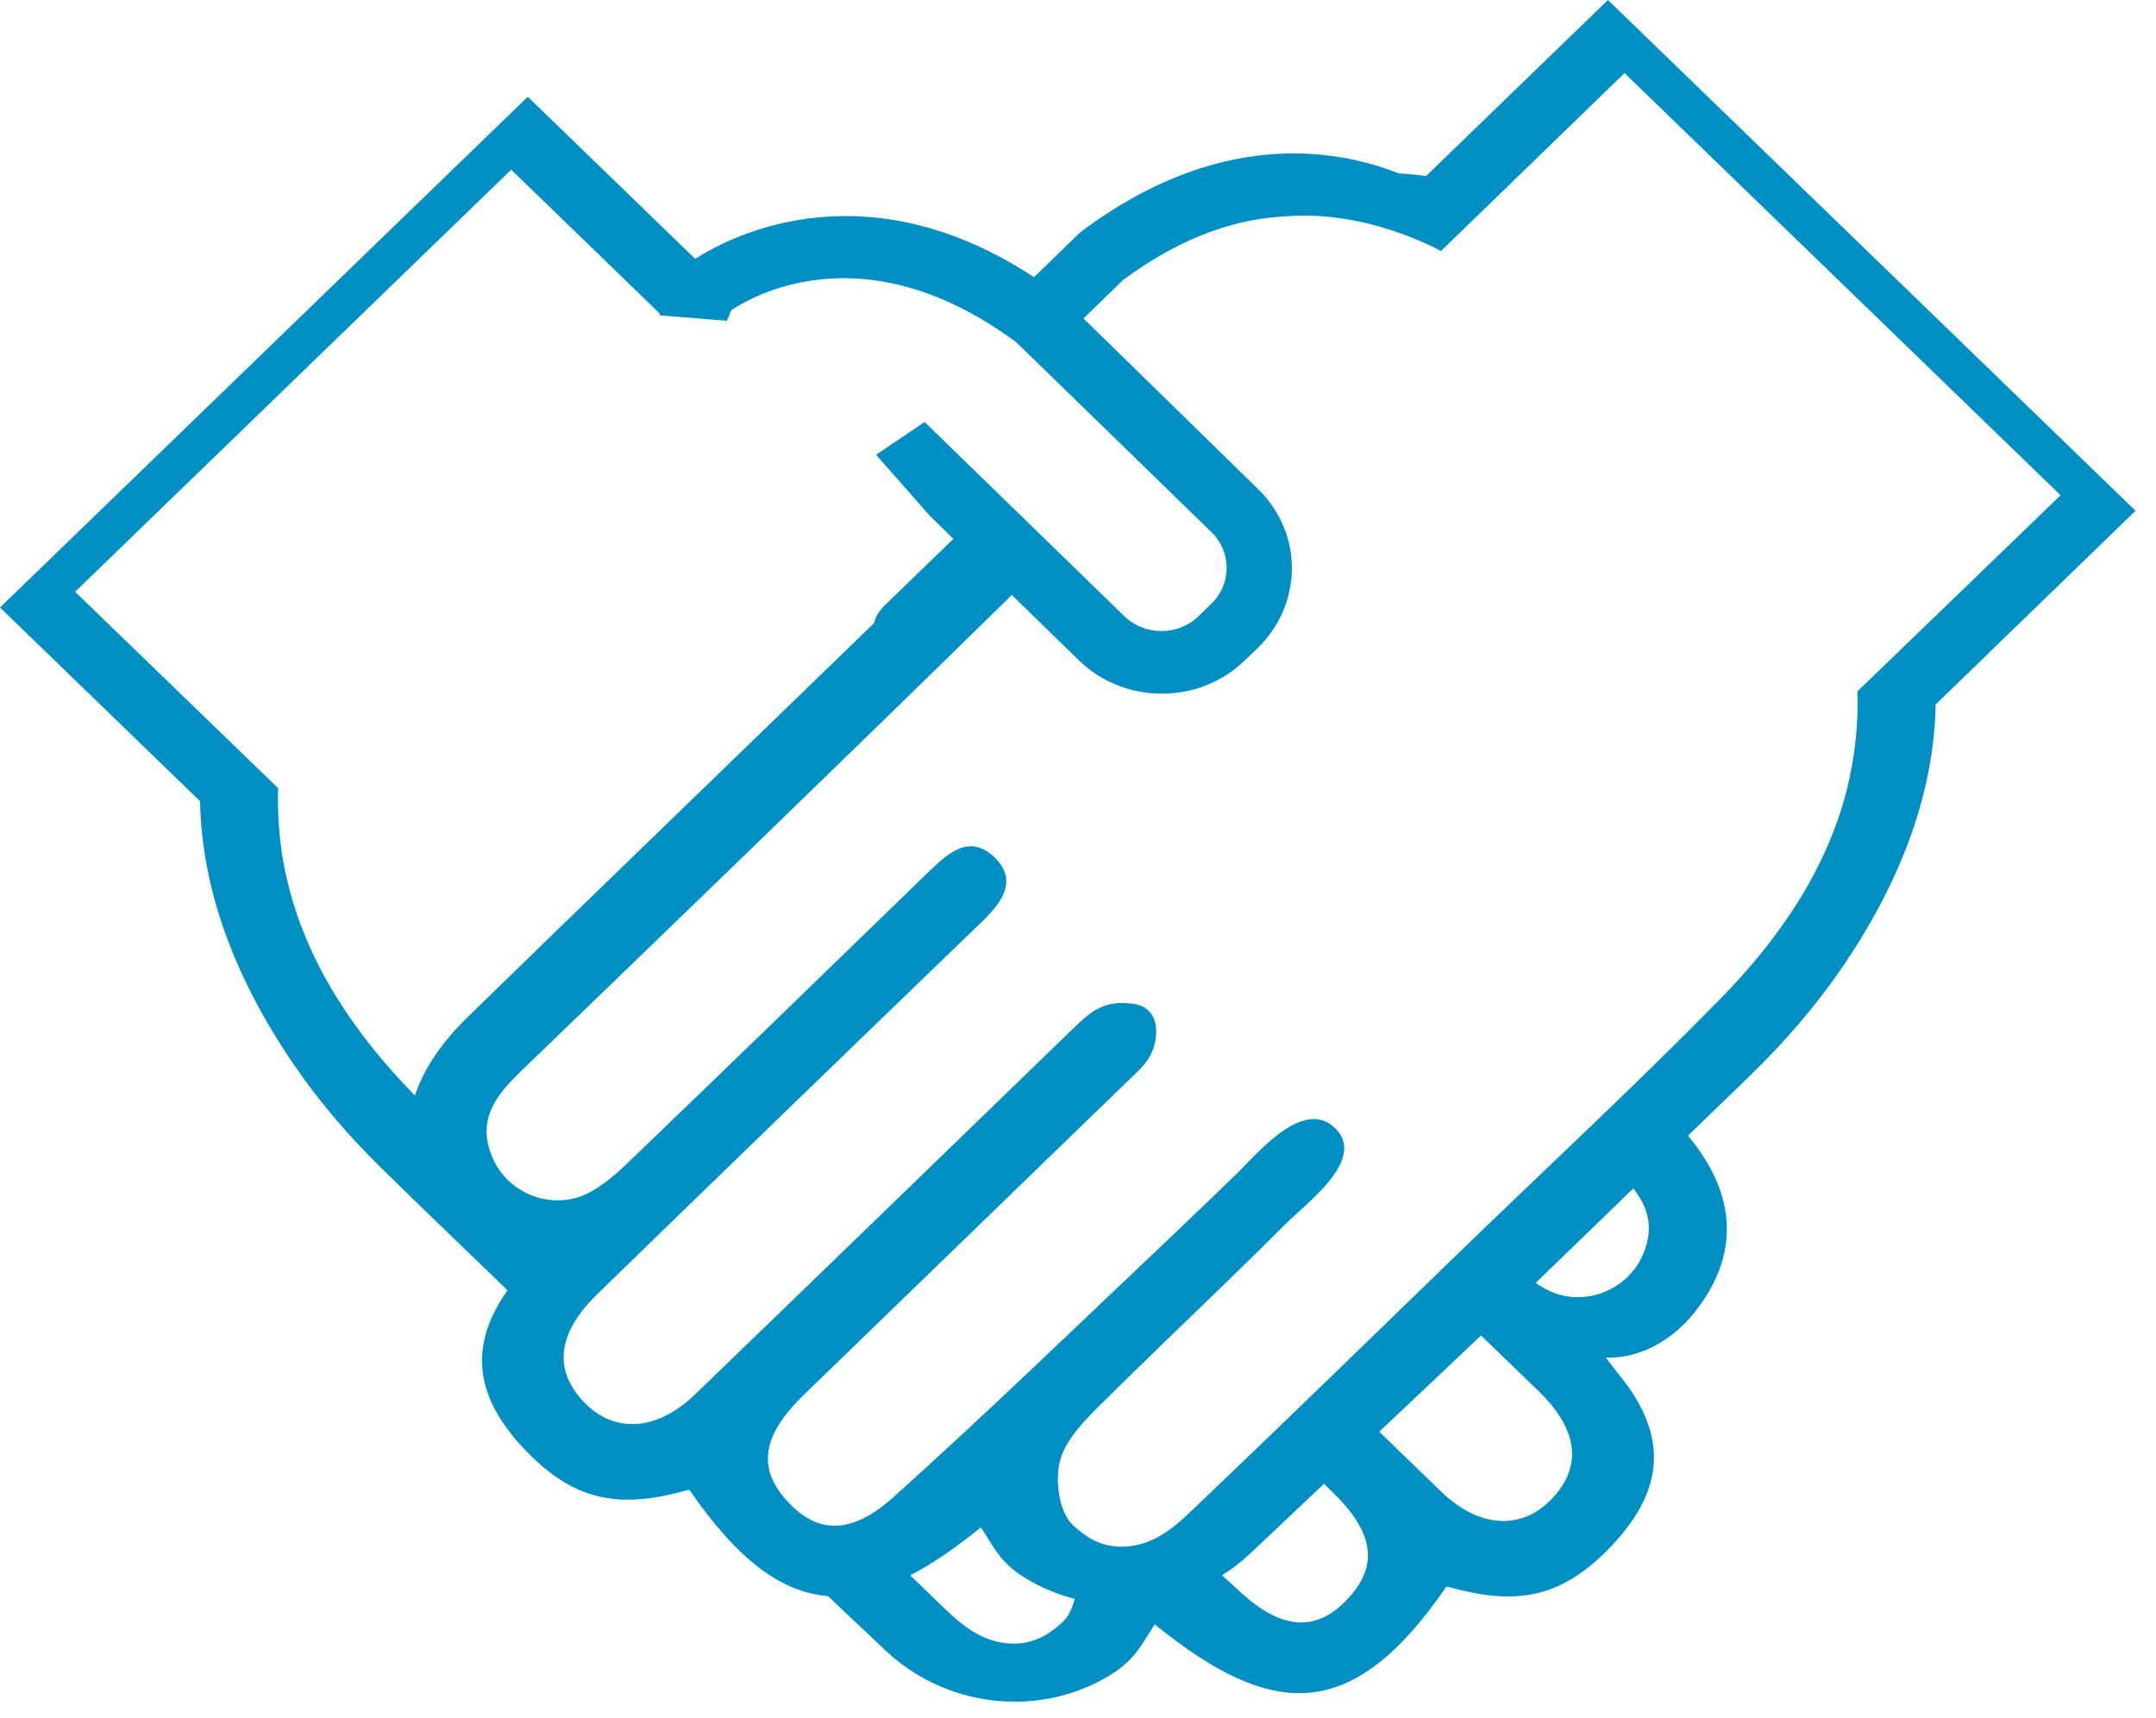 <svg xmlns="http://www.w3.org/2000/svg" width="59" height="47" viewBox="0 0 59 47" fill="none"><path d="M44.002 0L39.026 4.817C38.777 4.783 38.527 4.759 38.278 4.744C36.496 4.044 33.322 3.551 29.604 6.324L29.519 6.397L28.297 7.585C23.7 4.566 20.047 6.426 19.024 7.083L14.443 2.648L0 16.624L5.475 21.924C5.52 24.301 6.388 26.732 8.085 29.195C8.783 30.21 9.597 31.142 10.48 32.007C11.608 33.114 12.751 34.205 13.889 35.307C12.656 37.046 13.185 38.481 14.468 39.776C15.8 41.119 17.028 41.278 18.834 40.771C18.849 40.766 18.869 40.771 18.879 40.786C20.172 42.665 21.37 43.573 22.657 43.675C23.191 44.177 23.72 44.684 24.259 45.187C25.851 46.675 28.282 47.008 30.203 45.941C31.031 45.482 31.176 45.1 31.6 44.448C34.849 47.086 37.02 47.134 39.57 43.433C39.58 43.419 39.595 43.414 39.615 43.419C41.422 43.926 42.65 43.767 43.982 42.423C45.339 41.056 45.853 39.529 44.336 37.655C44.326 37.641 43.932 37.148 43.952 37.148C45.035 37.181 45.888 36.515 46.362 35.925C47.62 34.35 47.54 32.698 46.193 31.075C46.782 30.5 47.381 29.935 47.965 29.36C48.848 28.495 49.661 27.558 50.36 26.548C52.057 24.089 52.925 21.654 52.97 19.277L58.44 13.977L44.002 0ZM11.354 29.978C9.692 28.282 8.449 26.403 7.905 24.277C7.785 23.804 7.695 23.316 7.651 22.818C7.611 22.412 7.596 21.992 7.611 21.567L2.056 16.194L13.989 4.643L17.811 8.344L18.061 8.59L18.046 8.629L19.892 8.778L20.012 8.489C20.741 8.005 23.765 6.382 27.808 9.363L33.152 14.562C33.422 14.822 33.567 15.17 33.567 15.542C33.567 15.914 33.417 16.262 33.147 16.523L32.793 16.866C32.234 17.407 31.326 17.402 30.767 16.861L25.302 11.547L23.975 12.445L25.452 14.122L26.091 14.745C25.462 15.354 24.833 15.963 24.204 16.571C24.05 16.721 23.96 16.885 23.915 17.054C23.885 17.083 23.855 17.117 23.82 17.146C20.157 20.702 16.469 24.253 12.806 27.823C12.072 28.538 11.593 29.258 11.354 29.978ZM29.075 44.39C28.651 44.776 28.217 45.018 27.583 44.969C26.71 44.902 26.106 44.259 25.681 43.853C25.422 43.607 25.168 43.356 24.908 43.109C25.512 42.795 26.151 42.356 26.844 41.795C27.268 42.448 27.408 42.829 28.242 43.288C28.616 43.496 29.005 43.646 29.41 43.752C29.34 44.018 29.23 44.25 29.075 44.39ZM36.95 43.675C36.132 44.607 35.194 44.689 33.996 43.612C33.811 43.443 33.627 43.274 33.442 43.105C33.706 42.94 33.956 42.752 34.185 42.535C34.874 41.892 35.548 41.245 36.232 40.602C36.301 40.675 36.376 40.742 36.451 40.815C37.579 41.907 37.724 42.791 36.95 43.675ZM42.66 40.786C41.831 41.882 40.563 41.907 39.431 40.81C38.867 40.269 38.308 39.718 37.744 39.177C38.672 38.297 39.605 37.423 40.529 36.544C41.053 37.051 41.577 37.553 42.1 38.061C43.109 39.041 43.278 39.964 42.66 40.786ZM44.97 34.307C44.551 35.326 43.298 35.809 42.305 35.278C42.205 35.225 42.115 35.167 42.026 35.104C42.919 34.244 43.807 33.379 44.696 32.519C45.08 33.012 45.279 33.563 44.97 34.307ZM50.829 18.919C50.844 19.344 50.829 19.76 50.789 20.171C50.739 20.668 50.654 21.156 50.535 21.63C49.986 23.765 48.733 25.649 47.061 27.35C44.795 29.659 42.42 31.867 40.089 34.118C37.649 36.481 35.214 38.858 32.753 41.201C32.329 41.602 31.725 42.249 30.852 42.317C30.218 42.365 29.784 42.129 29.365 41.737C28.985 41.389 28.86 40.51 29.01 39.964C29.17 39.37 29.714 38.834 30.188 38.365C31.301 37.264 32.434 36.177 33.562 35.085C34.111 34.553 34.655 34.017 35.194 33.481C35.767 32.906 37.444 31.693 36.506 30.843C35.643 30.06 34.405 31.568 33.886 32.075C33.337 32.606 32.788 33.138 32.234 33.664C29.649 36.109 27.099 38.587 24.454 40.964C23.256 42.042 22.318 41.96 21.499 41.027C20.721 40.143 20.871 39.259 21.998 38.167C24.928 35.326 27.857 32.49 30.787 29.654C31.196 29.258 31.555 28.997 31.63 28.389C31.685 27.939 31.515 27.543 31.036 27.471C30.228 27.355 29.879 27.649 29.36 28.152C25.911 31.49 22.468 34.834 19.014 38.162C17.881 39.254 16.614 39.23 15.785 38.138C15.166 37.322 15.336 36.394 16.344 35.413C19.843 32.012 23.346 28.62 26.859 25.234C27.433 24.683 27.882 24.065 27.179 23.427C26.51 22.818 25.931 23.359 25.417 23.852C22.722 26.471 20.022 29.089 17.312 31.693C16.953 32.041 16.574 32.394 16.134 32.63C15.141 33.157 13.889 32.679 13.47 31.659C13.035 30.616 13.594 29.954 14.278 29.292C18.76 24.968 23.241 20.644 27.688 16.281L29.524 18.069C30.148 18.678 30.971 18.982 31.795 18.982C32.613 18.982 33.432 18.683 34.056 18.079L34.41 17.74C35.014 17.156 35.348 16.378 35.353 15.552C35.353 14.774 35.054 14.044 34.52 13.474L30.448 9.493L29.649 8.716L30.737 7.658C32.419 6.416 33.921 5.981 35.159 5.923C37.424 5.725 39.431 6.87 39.431 6.87L40.633 5.706L44.456 2L56.389 13.552L50.829 18.919Z" fill="#008FC3"></path></svg>